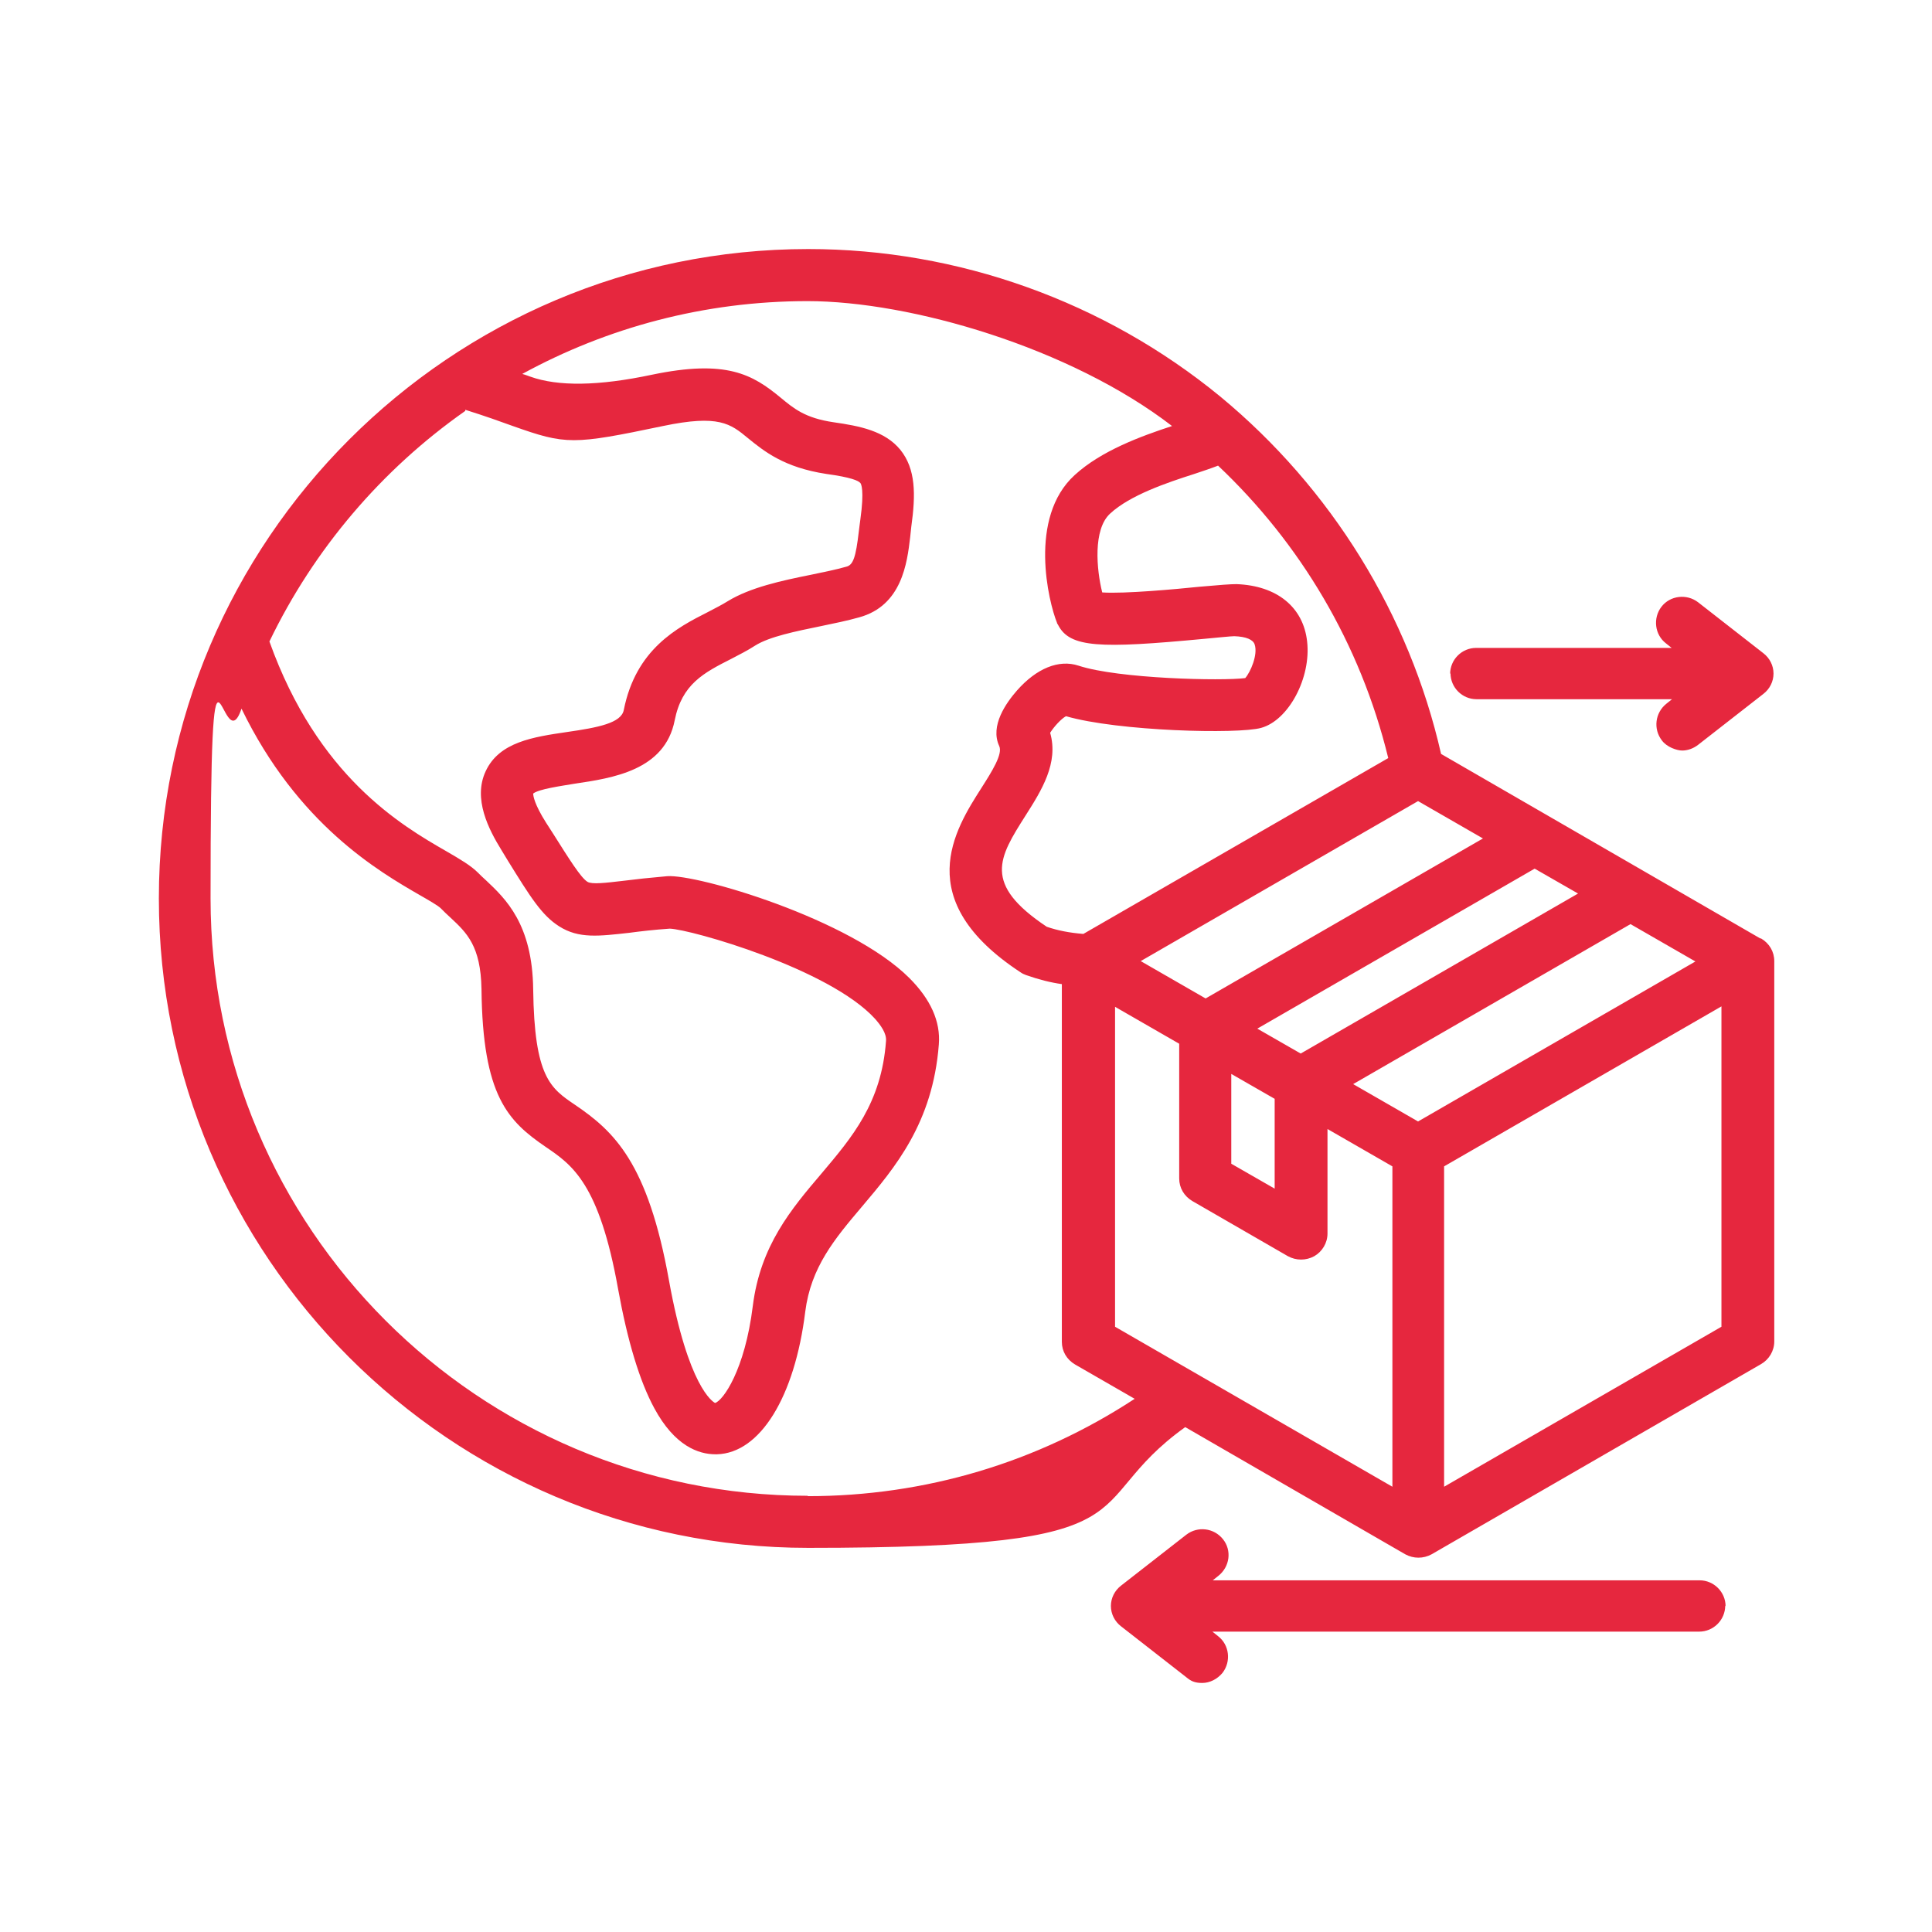 <?xml version="1.0" encoding="UTF-8"?>
<svg id="Layer_1" xmlns="http://www.w3.org/2000/svg" version="1.1" viewBox="0 0 512 512">
  <!-- Generator: Adobe Illustrator 29.0.0, SVG Export Plug-In . SVG Version: 2.1.0 Build 186)  -->
  <defs>
    <style>
      .st0 {
        fill: #e6273e;
      }
    </style>
  </defs>
  <path class="st0" d="M466.5,248.7l-84.6-48.9c-8.4-36.9-29.1-70.4-58.5-94.7-30.7-25.2-69.5-39.1-109.2-39.1-94.9,0-172.1,77.2-172.1,172.1s77.2,172.1,172.1,172.1,70.6-11,99.9-32l58.3,33.7c1.1.6,2.3.9,3.5.9s2.4-.3,3.5-.9l87.3-50.4c2.1-1.2,3.5-3.5,3.5-6v-100.8c0-2.5-1.3-4.7-3.5-6h0ZM375.8,212.3l17.2,9.9-73.5,42.4-17.2-9.9,73.5-42.4ZM326.3,284.6l11.5,6.6v23.8l-11.5-6.6v-23.8ZM333.2,272.6l73.5-42.4,11.5,6.6-73.5,42.4-11.5-6.6ZM295.3,266.7l17.2,9.9v35.7c0,2.5,1.3,4.7,3.5,6l25.3,14.6c1.1.6,2.3.9,3.5.9s2.4-.3,3.5-.9c2.1-1.2,3.5-3.5,3.5-6v-27.7l17.2,9.9v84.9l-73.5-42.4v-84.9h0ZM375.8,297.2l-17.2-9.9,73.5-42.4,17.2,9.9-73.5,42.4ZM367.9,200.9l-80.8,46.6c-3.7-.3-6.8-.9-9.7-1.9-17.1-11.4-12.7-18.3-5.6-29.5,4.2-6.6,8.8-13.9,6.5-21.9,1-1.6,2.9-3.7,4.2-4.4,13.8,4,45.6,4.8,51.7,3.1,7.3-2,13.3-13.3,12.2-22.9-1-9.1-8-14.8-18.7-15.2-1.6,0-4.3.2-9.9.7-5.8.6-19.8,1.9-25.7,1.5-1.5-6-2.5-16.7,2.1-20.9,5.3-4.9,15.1-8.2,22.3-10.5,2.4-.8,4.5-1.5,6.3-2.2,21.7,20.5,37.7,47.1,45.1,77.5h0ZM123.3,108.6c5.4,1.7,9.3,3.1,12.6,4.3,14.1,5,15.9,5,39.8,0,14.8-3.1,17.9-.6,22.5,3.2,4.3,3.5,9.6,7.8,20.8,9.5,6.6.9,8.5,1.8,9,2.4.2.2,1.1,1.8,0,9.7-.1,1-.3,2-.4,3.1-.8,6.9-1.5,9-3.4,9.4-2.8.8-5.9,1.4-9.2,2.1-8,1.6-16.2,3.4-22.1,7-1.6,1-3.4,1.9-5.3,2.9-8.1,4.1-19.1,9.8-22.3,26-.7,3.4-6.7,4.6-15.1,5.8-8.8,1.3-17.9,2.6-21.5,10.4-3.4,7.3.8,15.4,4.2,20.9l1.7,2.8c6,9.7,9,14.5,13.6,17.4,5.2,3.3,10.5,2.6,18.6,1.7,3-.4,6.4-.8,10.7-1.1,5.6.2,42.3,10.6,54.4,23.9,1.4,1.6,3.1,3.8,2.9,5.9-1.2,16.4-9,25.5-17.1,35.1-8,9.4-16.2,19.1-18.2,35.1-2.1,17-7.9,25.1-10,25.7-.6-.3-7.1-4.2-12.2-32.4-5.6-31.3-14.6-39.6-24.9-46.6-6.5-4.4-10.8-7.3-11.1-30.6-.2-17.3-7.3-24-12.5-28.9-.8-.7-1.5-1.4-2.1-2-1.9-1.9-4.6-3.5-8.4-5.7-12-6.9-34.1-19.8-46.9-55.6,11.8-24.5,29.8-45.6,51.9-61.1h0ZM214.1,396.4c-87.3,0-158.3-71-158.3-158.3s2.9-34.5,8.2-50.3c14.9,30.7,36.3,43.1,47.4,49.5,2.1,1.2,4.7,2.7,5.4,3.4.9.9,1.7,1.7,2.6,2.5,4.3,4,8,7.5,8.2,18.9.3,28.4,7,35,17.1,41.9,6.9,4.7,14.1,9.6,19.1,37.6,2.5,13.8,5.7,24.4,9.6,31.6,5.4,10,11.7,12.2,16.2,12.2s.2,0,.4,0c11.4-.3,20.6-15.1,23.4-37.8,1.5-11.8,7.8-19.3,15-27.8,8.8-10.4,18.8-22.2,20.4-43,.5-6.1-2.2-12-7.8-17.6-15.7-15.7-56.3-27.6-64.2-27-4.6.4-8.3.8-11.4,1.2-5.1.6-8.5,1-9.7.3-1.8-1.1-4.9-6.1-9.2-12.9l-1.8-2.8c-3.1-4.9-3.4-7.1-3.4-7.7,1.5-1.2,7.4-2,10.9-2.6,10.1-1.5,24-3.5,26.6-16.8,1.9-9.6,7.7-12.6,15-16.3,2.1-1.1,4.3-2.2,6.3-3.5,3.8-2.4,10.8-3.8,17.6-5.2,3.4-.7,6.8-1.4,10-2.3,11.3-3.1,12.7-14.4,13.5-21.2.1-.9.2-1.9.3-2.8,1.2-8.6,1.2-15.3-2.9-20.4-4.1-5-10.7-6.3-17.7-7.3-7.5-1.1-10.5-3.6-14-6.5-7.5-6.2-14.4-10.2-34.1-6.1q-21.2,4.5-32.3.5c-.6-.2-1.3-.5-2.1-.7,22.5-12.3,48.3-19.3,75.6-19.3s69.6,12.3,96.6,33.1c-8.2,2.7-18.7,6.5-25.8,13-12.4,11.3-6.9,33.7-4.7,39.1,0,.2.2.4.3.6,3.1,6.1,11.1,6.3,38.7,3.7,3.3-.3,7.1-.7,8-.7s0,0,0,0c3.1.1,5,.9,5.4,2.2.9,2.7-1.1,7.3-2.5,8.9-6,.8-33.6.2-44.2-3.3-5.2-1.7-11.1.7-16.3,6.6-2.8,3.2-7.2,9.3-4.7,14.7,1,2.1-1.9,6.7-4.7,11.1-7.1,11.1-18.9,29.7,10.4,48.9.4.3.9.5,1.4.7,3.4,1.2,6.6,2,9.5,2.4v94.8c0,2.5,1.3,4.7,3.5,6l15.8,9.1c-25.8,16.9-55.5,25.8-86.7,25.8h0ZM382.7,394v-84.9l73.5-42.4v84.9l-73.5,42.4ZM384.3,178.6c0-3.8,3.1-6.9,6.9-6.9h51.8l-1.5-1.2c-3-2.3-3.5-6.7-1.2-9.7s6.7-3.5,9.7-1.2l17.3,13.5c1.7,1.3,2.7,3.3,2.7,5.4s-1,4.1-2.7,5.4l-17.3,13.5c-1.3,1-2.8,1.5-4.2,1.5s-4.1-.9-5.4-2.7c-2.3-3-1.8-7.3,1.2-9.7l1.5-1.2h-51.8c-3.8,0-6.9-3.1-6.9-6.9h0ZM457.2,425.5c0,3.8-3.1,6.9-6.9,6.9h-129l1.5,1.2c3,2.3,3.5,6.7,1.2,9.7-1.4,1.7-3.4,2.7-5.4,2.7s-3-.5-4.2-1.5l-17.3-13.5c-1.7-1.3-2.7-3.3-2.7-5.4s1-4.1,2.7-5.4l17.3-13.5c3-2.3,7.3-1.8,9.7,1.2s1.8,7.3-1.2,9.7l-1.5,1.2h129c3.8,0,6.9,3.1,6.9,6.9h0Z"/>
</svg>